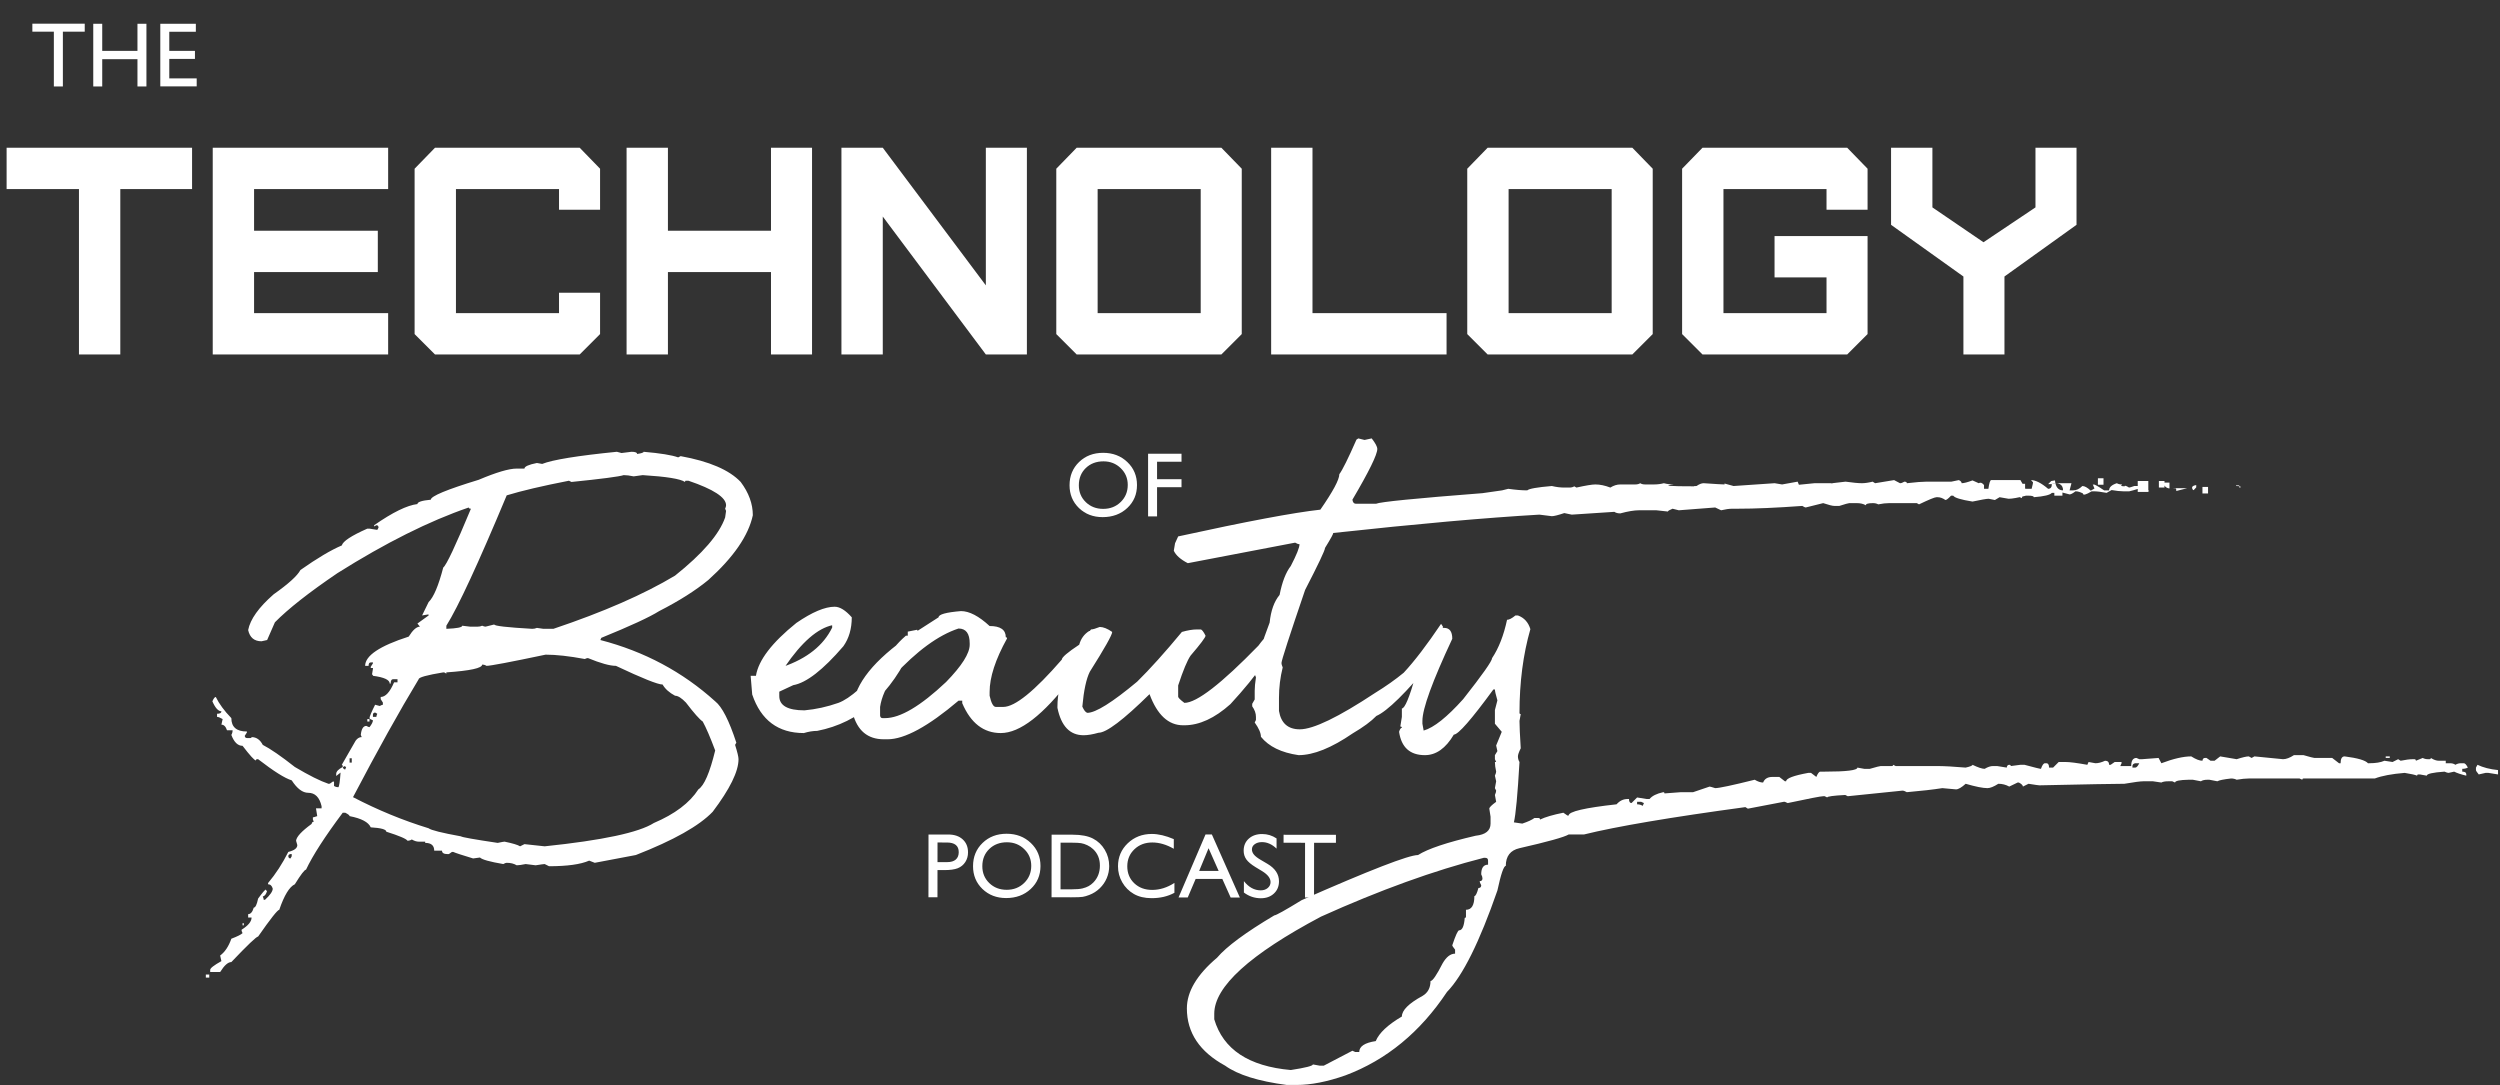 <svg width="737" height="320" viewBox="0 0 737 320" fill="none" xmlns="http://www.w3.org/2000/svg">
<rect x="0" y="0" width="737" height="320" fill="#333333" stroke="none"/>
<path d="M181.85 133.186L183.226 133.553L186.162 133.186C187.262 133.186 187.813 133.4 187.813 133.828C189.097 133.645 189.739 133.431 189.739 133.186C194.692 133.614 198.086 134.165 199.92 134.837L200.654 134.47C209.093 135.999 214.994 138.537 218.357 142.084C220.742 145.263 221.934 148.535 221.934 151.898C220.65 157.891 216.278 164.251 208.818 170.977C205.026 174.096 200.195 177.153 194.325 180.15C191.512 181.923 185.825 184.552 177.264 188.038L176.989 188.68C189.953 192.043 201.235 198.067 210.836 206.75C212.854 208.34 214.933 212.406 217.073 218.949L216.706 219.591C217.379 221.732 217.715 223.138 217.715 223.811C217.715 227.419 215.177 232.586 210.102 239.312C206.127 243.47 198.575 247.72 187.446 252.062L175.338 254.355L173.687 253.713C171.18 254.814 167.236 255.364 161.854 255.364L160.57 254.722C160.326 254.722 159.439 254.844 157.91 255.089L154.975 254.722C153.752 254.967 152.865 255.089 152.315 255.089C151.52 254.6 150.542 254.355 149.38 254.355C149.135 254.355 148.799 254.478 148.371 254.722C144.396 254.049 142.103 253.407 141.491 252.796C141.308 252.796 140.635 252.888 139.473 253.071C136.232 252.093 134.276 251.451 133.603 251.145H133.236L132.319 251.787H131.952C130.851 251.787 130.301 251.451 130.301 250.778H128.008C128.008 249.249 127.121 248.485 125.348 248.485V248.118H123.422C122.81 248.118 122.137 247.904 121.404 247.476C121.037 247.72 120.609 247.843 120.119 247.843C119.814 247.292 117.735 246.406 113.882 245.183C113.882 244.51 112.353 244.082 109.296 243.899C108.623 242.37 106.544 241.269 103.059 240.596C103.059 240.352 102.631 240.016 101.774 239.587H101.041C95.782 246.62 92.174 252.215 90.217 256.373C89.789 256.373 88.688 257.81 86.915 260.684C85.325 261.418 83.796 263.925 82.329 268.206C81.84 268.206 79.76 270.835 76.091 276.094C75.602 276.094 72.973 278.601 68.203 283.616C67.225 283.616 66.124 284.594 64.901 286.551H61.966V285.909C61.966 285.419 63.066 284.563 65.268 283.34L64.901 281.689C66.307 280.65 67.408 278.999 68.203 276.736C69.976 276.063 71.077 275.513 71.505 275.085L71.23 274.443V274.076C73.187 272.853 74.165 271.661 74.165 270.499H73.156V269.49C73.89 269.49 74.44 268.848 74.807 267.564C75.296 267.564 75.725 266.677 76.091 264.904C77.376 263.13 78.14 262.244 78.385 262.244C78.385 262.488 78.507 262.61 78.751 262.61C78.446 263.65 78.018 264.2 77.467 264.262C77.651 264.69 77.742 265.026 77.742 265.27H78.109C79.638 263.864 80.402 262.763 80.402 261.968C80.158 261.112 79.699 260.684 79.027 260.684V260.317C81.289 257.627 83.276 254.569 84.989 251.145C86.762 250.717 87.649 250.044 87.649 249.127L87.282 247.843C87.404 246.681 88.933 245.03 91.868 242.89C91.929 242.462 92.143 242.247 92.51 242.247L92.235 241.605V240.963C92.357 240.963 92.785 240.841 93.519 240.596L93.152 238.303H94.803V237.661C94.192 235.032 92.877 233.717 90.859 233.717C89.208 233.717 87.588 232.494 85.998 230.048C83.98 229.437 80.678 227.357 76.091 223.811H75.816C75.572 223.811 75.449 223.933 75.449 224.178C75.021 224.178 73.707 222.741 71.505 219.867C70.099 219.867 68.998 218.796 68.203 216.656C68.448 216.228 68.57 215.769 68.57 215.28H66.919C66.552 214.18 66.002 213.629 65.268 213.629L65.635 211.978C64.901 211.55 64.35 211.336 63.984 211.336V210.419C64.84 210.419 65.268 210.174 65.268 209.685C64.35 209.685 63.464 208.707 62.608 206.75C62.975 205.894 63.311 205.466 63.617 205.466C64.595 207.484 66.124 209.563 68.203 211.703C68.203 214.332 69.732 215.647 72.789 215.647V215.922L72.147 216.931C72.208 217.359 72.422 217.573 72.789 217.573H73.798C74.043 217.573 74.165 217.482 74.165 217.298C75.572 217.298 76.672 218.063 77.467 219.591C79.73 220.753 82.879 222.924 86.915 226.104C91.134 228.611 94.436 230.262 96.821 231.057H97.096C97.219 231.057 97.555 230.843 98.105 230.415H98.472V231.699C98.839 231.944 99.267 232.066 99.757 232.066C100.001 231.821 100.215 230.384 100.399 227.755L99.114 228.764V228.122C99.114 227.449 99.757 226.777 101.041 226.104C101.163 226.593 101.408 226.838 101.774 226.838L102.05 226.104L101.408 225.829C101.408 226.012 101.285 226.104 101.041 226.104C101.041 225.676 100.949 225.462 100.765 225.462L104.343 219.224C104.954 217.94 105.719 217.298 106.636 217.298L106.361 216.656C106.544 214.883 107.094 213.996 108.012 213.996C108.44 214.241 108.746 214.363 108.929 214.363C109.602 213.507 109.938 212.834 109.938 212.345C109.265 212.1 108.929 211.886 108.929 211.703C108.929 211.275 109.479 209.96 110.58 207.759L111.956 208.126C112.384 207.881 112.69 207.759 112.873 207.759V207.117L112.231 206.108V205.466C113.638 205.466 114.952 204.029 116.175 201.155H117.184V200.237H115.9C115.411 200.237 115.166 200.665 115.166 201.522H114.891C114.891 200.421 113.24 199.656 109.938 199.228C109.938 198.984 109.846 198.861 109.663 198.861L109.938 197.21V196.935H109.296V196.568L109.938 195.559V195.284H109.296C108.868 195.284 108.654 195.621 108.654 196.293H107.645C107.645 193.297 111.925 190.423 120.486 187.671C121.709 185.714 122.81 184.736 123.788 184.736L123.055 183.819L126.357 181.434V181.159H126.082L124.431 181.434L126.357 177.49C127.824 176.083 129.261 172.689 130.668 167.308C131.585 166.635 134.306 160.857 138.831 149.972C138.403 149.972 138.189 149.85 138.189 149.605C126.571 153.58 113.668 160.031 99.481 168.959C91.104 174.646 84.958 179.477 81.044 183.452L78.751 188.68L77.1 189.047C74.96 189.047 73.645 187.946 73.156 185.745C73.768 182.565 76.275 179.049 80.678 175.196C85.019 172.139 87.649 169.754 88.566 168.042C93.519 164.556 97.586 162.141 100.765 160.796C101.071 159.573 103.578 157.922 108.287 155.842H108.929L111.222 156.209L111.589 155.567C111.589 155.078 111.375 154.833 110.947 154.833L110.305 155.2V154.833C115.747 151.042 119.997 148.963 123.055 148.596C123.055 147.985 124.369 147.557 126.999 147.312C126.999 146.272 131.707 144.316 141.124 141.442C146.322 139.24 150.052 138.139 152.315 138.139H154.608C154.608 137.528 155.831 136.978 158.277 136.488L159.836 136.764C162.894 135.541 170.232 134.348 181.85 133.186ZM168.459 142.084L167.725 141.717C159.898 143.245 153.783 144.683 149.38 146.028C141.002 166.085 135.071 178.896 131.585 184.461V185.378C134.704 185.256 136.263 184.95 136.263 184.461L138.556 184.736H140.849C141.339 184.736 141.767 184.644 142.133 184.461C142.562 184.644 142.898 184.736 143.142 184.736L145.711 184.094C145.711 184.522 149.441 184.95 156.901 185.378C157.39 185.378 157.849 185.286 158.277 185.103L160.203 185.378H163.139C177.876 180.425 189.831 175.196 199.003 169.693C207.136 163.211 212.059 157.493 213.771 152.54L214.046 150.614L213.771 149.972C213.954 149.544 214.046 149.208 214.046 148.963C214.046 146.639 210.346 144.224 202.947 141.717H202.213C202.03 141.717 201.938 141.839 201.938 142.084C200.593 141.166 196.435 140.494 189.464 140.066C187.874 140.31 186.987 140.433 186.804 140.433C185.642 140.188 184.663 140.066 183.868 140.066C182.584 140.494 177.448 141.166 168.459 142.084ZM143.418 196.293C143.051 196.049 142.623 195.926 142.133 195.926C142.133 196.966 138.617 197.73 131.585 198.219V198.586L130.943 198.219H130.668C125.837 199.014 123.422 199.687 123.422 200.237C117.796 209.532 111.344 221.12 104.068 235.001C111.344 238.793 118.774 241.85 126.357 244.174C127.029 244.724 130.209 245.519 135.896 246.559C136.141 246.803 139.749 247.445 146.72 248.485C147.882 248.24 148.554 248.118 148.738 248.118C151.123 248.607 152.651 249.066 153.324 249.494L154.608 248.852L160.57 249.494C177.631 247.72 188.363 245.427 192.766 242.614C198.942 239.985 203.314 236.683 205.882 232.708C207.595 231.607 209.246 227.785 210.836 221.242C209.368 217.329 208.145 214.485 207.167 212.712C206.249 212.1 204.598 210.235 202.213 207.117C200.929 205.771 199.859 205.099 199.003 205.099C197.291 204.182 196.068 203.081 195.334 201.797C193.928 201.797 189.341 199.962 181.575 196.293C179.802 196.293 177.05 195.529 173.32 194C173.075 194 172.77 194.092 172.403 194.275C167.817 193.419 163.964 192.991 160.845 192.991C150.389 195.192 144.579 196.293 143.418 196.293ZM109.938 210.694V211.336H110.947C110.947 211.153 111.039 210.847 111.222 210.419L110.58 210.052C110.152 210.113 109.938 210.327 109.938 210.694ZM108.287 211.978H108.929V212.712H108.287V211.978ZM103.059 223.536V224.82H103.701V223.536H103.059ZM84.989 252.429C85.05 252.857 85.264 253.071 85.631 253.071L85.998 252.429V251.787H85.631C85.203 251.848 84.989 252.062 84.989 252.429ZM71.505 272.15H71.872V272.792H71.505V272.15ZM60.681 287.285H61.691V288.202H60.681V287.285ZM246.058 178.865C247.587 178.865 249.268 179.905 251.103 181.984C251.103 185.347 250.277 188.191 248.626 190.515C242.634 197.486 237.711 201.307 233.859 201.98C231.107 203.264 229.731 203.906 229.731 203.906V205.191C229.731 208.003 232.208 209.41 237.161 209.41C240.524 209.104 243.857 208.37 247.159 207.208C250.522 205.985 255.2 201.858 261.193 194.826C262.355 192.257 264.311 189.781 267.063 187.396H268.439C268.439 188.252 268.653 188.955 269.081 189.506V190.331C262.783 204.64 253.396 213.018 240.921 215.464C239.698 215.464 238.384 215.678 236.977 216.106C229.395 216.106 224.319 212.315 221.751 204.732L221.292 199.228H222.852C223.585 194.642 227.56 189.444 234.776 183.635C239.423 180.455 243.184 178.865 246.058 178.865ZM231.382 196.568H230.832C237.925 194.122 242.756 190.27 245.324 185.011V184.644C245.263 184.399 245.324 184.277 245.508 184.277C241.044 185.194 236.335 189.292 231.382 196.568ZM270.365 185.653L271.282 187.488L269.815 188.221H267.613V186.203L270.365 185.653ZM283.298 180.15C285.744 180.15 288.557 181.617 291.737 184.552C294.917 184.552 296.507 185.653 296.507 187.854C296.751 187.854 296.874 187.977 296.874 188.221C293.449 194.398 291.737 199.656 291.737 203.998V205.099C292.226 207.3 292.838 208.401 293.572 208.401H295.773C299.197 208.401 304.946 203.754 313.017 194.459C313.017 193.786 314.73 192.318 318.154 190.056C318.643 188.283 319.622 186.937 321.089 186.02H321.456C321.456 186.693 321.701 187.426 322.19 188.221C320.722 192.502 318.551 196.477 315.677 200.146C307.544 210.786 300.665 216.106 295.039 216.106C289.964 216.106 286.173 213.171 283.665 207.3V206.566H282.565C273.637 214.149 266.666 217.94 261.651 217.94H260.551C255.781 217.94 252.723 215.372 251.378 210.235V209.502C251.378 202.836 256.392 195.865 266.421 188.588L276.694 181.984C276.694 181.128 278.896 180.516 283.298 180.15ZM259.45 208.401V210.969C259.511 211.458 259.756 211.703 260.184 211.703H260.918C265.381 211.703 271.374 208.156 278.896 201.063C283.543 196.293 285.867 192.624 285.867 190.056V189.689C285.867 186.754 284.766 185.286 282.565 185.286C276.633 187.243 270.273 191.89 263.486 199.228C261.223 202.469 259.878 205.527 259.45 208.401ZM324.208 184.828C325.247 184.828 326.47 185.317 327.877 186.295C327.877 187.151 325.675 191.065 321.273 198.036C320.233 200.115 319.499 203.539 319.071 208.309C319.56 209.41 320.05 210.021 320.539 210.144C322.985 210.144 327.877 207.086 335.215 200.971C339.006 197.241 343.409 192.349 348.423 186.295C350.136 185.806 351.603 185.561 352.826 185.561H353.927C354.294 185.561 354.783 186.173 355.394 187.396C355.394 187.885 353.927 189.842 350.992 193.266C350.013 194.673 348.79 197.608 347.323 202.072V205.374C347.323 205.68 347.934 206.291 349.157 207.208C352.765 207.208 360.042 201.583 370.988 190.331C372.944 187.64 374.779 185.928 376.491 185.194H376.858C377.347 185.256 377.592 185.5 377.592 185.928C375.757 191.615 370.804 198.831 362.732 207.575C358.085 211.734 353.56 213.813 349.157 213.813H348.79C344.449 213.813 341.146 210.755 338.884 204.64C331.179 212.223 326.165 216.014 323.841 216.014C322.129 216.503 320.661 216.748 319.438 216.748C315.402 216.748 312.834 214.057 311.733 208.676V208.309C311.733 201.032 315.035 193.45 321.64 185.561C322.129 185.561 322.985 185.317 324.208 184.828ZM400.431 129.242L402.266 129.701L404.376 129.242C405.476 130.649 406.027 131.688 406.027 132.361C406.027 134.012 403.581 138.996 398.689 147.312C398.811 148.107 399.147 148.504 399.698 148.504H405.66C406.883 147.954 417.339 146.914 437.03 145.386L442.808 144.56L444.643 144.102C446.783 144.407 448.648 144.56 450.238 144.56C450.727 144.071 453.143 143.643 457.485 143.276C458.769 143.582 459.992 143.735 461.154 143.735H462.621C463.233 143.735 463.722 143.612 464.089 143.368L464.731 143.735C467.483 143.123 469.348 142.817 470.326 142.817C471.671 142.817 473.139 143.123 474.729 143.735C475.707 143.123 476.686 142.817 477.664 142.817H482.067C482.678 142.817 483.168 142.695 483.534 142.451C483.901 142.695 484.391 142.817 485.002 142.817H487.57C488.61 142.817 489.588 142.695 490.506 142.451C491.423 142.695 492.401 142.817 493.441 142.817C490.016 143.184 492.004 143.368 499.403 143.368C499.342 143.307 499.586 143.276 500.137 143.276C500.932 142.726 501.635 142.451 502.246 142.451C505.793 142.695 507.842 142.817 508.392 142.817V142.542L511.052 143.276L523.16 142.451L525.361 142.817L529.947 141.992L530.314 142.909L534.901 142.451H539.67C540.098 142.451 540.312 142.603 540.312 142.909C540.19 142.909 540.129 142.756 540.129 142.451L544.073 141.992C546.213 142.298 547.834 142.451 548.934 142.451V143.826L546.55 142.451H548.843C549.76 142.451 550.83 142.298 552.053 141.992L552.787 142.451L558.382 141.533L560.125 142.451C560.492 142.451 560.92 142.298 561.409 141.992C561.898 141.992 562.143 142.145 562.143 142.451C564.772 142.145 566.699 141.992 567.922 141.992H575.26L577.461 141.533C578.011 141.778 578.287 142.084 578.287 142.451C578.959 142.451 580.029 142.175 581.497 141.625L583.331 142.451C583.821 142.145 584.31 142.298 584.799 142.909H584.891V144.102H586.175C586.419 142.389 586.695 141.533 587 141.533H595.623L597.09 144.102H598.925C599.23 142.94 599.383 142.206 599.383 141.9C599.506 141.9 599.567 142.084 599.567 142.451L598.741 141.533C600.087 141.533 601.768 142.389 603.786 144.102C604.52 144.102 604.887 143.643 604.887 142.726C604.153 142.726 603.786 142.726 603.786 142.726L604.703 141.808L605.804 141.625C605.988 143.582 606.782 144.56 608.189 144.56C608.189 142.848 606.996 142.145 604.612 142.451H610.665L610.115 144.56H611.216C612.133 144.56 613.02 144.132 613.876 143.276C614.549 143.276 615.374 143.735 616.352 144.652L617.453 144.01L616.995 142.909V142.634C616.995 142.817 617.056 142.909 617.178 142.909C617.178 142.603 618.218 143.154 620.297 144.56H621.764C621.764 143.643 622.529 142.94 624.057 142.451C624.424 142.695 624.944 142.817 625.617 142.817C625.066 143.184 625.311 143.368 626.35 143.368C626.35 143.062 626.779 143.184 627.635 143.735C627.818 143.735 628.338 143.582 629.194 143.276H630.57C630.57 143.337 630.723 143.062 631.028 142.451H632.68C632.741 142.573 632.771 143.062 632.771 143.918L633.597 144.835C632.985 144.835 632.16 144.468 631.12 143.735V143.184L631.854 143.643C629.286 144.438 627.91 144.835 627.726 144.835H625.892C625.036 144.835 623.904 144.713 622.498 144.468L621.03 145.294C619.441 144.988 618.126 144.835 617.086 144.835H616.628C614.915 145.875 614.059 146.089 614.059 145.477C613.264 145.049 612.531 144.835 611.858 144.835C611.063 145.447 610.482 145.753 610.115 145.753L608.005 145.202C608.005 145.508 608.005 145.814 608.005 146.12H605.621V145.294H604.887C604.398 145.906 602.624 146.334 599.567 146.578C599.567 146.272 599.016 146.12 597.916 146.12C597.977 146.12 597.763 146.12 597.274 146.12C594.889 146.731 593.177 147.037 592.137 147.037L589.477 146.578L588.101 147.404L586.267 147.037C585.655 147.037 584.065 147.312 581.497 147.862C578.072 147.312 576.177 146.731 575.81 146.12H575.168C574.373 146.976 573.823 147.404 573.517 147.404C572.722 146.853 571.957 146.578 571.224 146.578H570.857C570.368 146.578 568.655 147.281 565.72 148.688L565.078 148.321H556.915C555.997 148.321 554.927 148.443 553.704 148.688C553.276 148.443 552.756 148.321 552.145 148.321C550.738 148.321 550.035 148.535 550.035 148.963C549.363 148.535 548.476 148.321 547.375 148.321H545.174C544.929 148.321 543.951 148.596 542.239 149.146H540.771C540.221 149.146 539.12 148.871 537.469 148.321L532.332 149.605C532.149 149.605 531.812 149.452 531.323 149.146C523.802 149.697 517.412 149.972 512.153 149.972H510.685C509.768 149.972 508.667 150.125 507.383 150.431L505.64 149.605L494.908 150.431L493.074 149.972C492.157 150.339 491.698 150.614 491.698 150.798L488.304 150.431H483.168C481.761 150.431 479.927 150.736 477.664 151.348C476.93 151.348 476.349 151.195 475.921 150.889L463.355 151.715L461.154 151.256C459.319 151.868 458.096 152.173 457.485 152.173L453.815 151.715C437.978 152.632 417.706 154.436 393.002 157.127C393.185 157.188 392.39 158.655 390.617 161.529C390.617 162.202 388.66 166.33 384.746 173.912C380.099 187.549 377.775 194.734 377.775 195.468C377.775 195.773 377.898 196.201 378.142 196.752C377.408 199.687 377.042 202.683 377.042 205.741V209.593C377.653 213.201 379.702 215.005 383.187 215.005C387.162 215.005 394.561 211.428 405.385 204.273C408.564 202.316 411.377 200.329 413.823 198.311C417.003 194.887 420.672 190.086 424.83 183.91L425.381 184.736C424.83 188.466 423.821 191.799 422.354 194.734C414.527 204.212 408.992 209.654 405.752 211.061C404.223 212.651 401.899 214.363 398.78 216.198C392.543 220.478 387.223 222.618 382.82 222.618C377.745 221.885 374.045 220.081 371.721 217.207C371.721 216.106 371.11 214.699 369.887 212.987L370.254 212.253V211.336C370.254 210.297 369.887 209.257 369.153 208.217V207.484L369.887 206.2V203.631C369.887 202.592 370.009 201.277 370.254 199.687C370.009 199.137 369.887 198.739 369.887 198.495C370.621 194.214 372.088 189.23 374.29 183.543C374.657 179.997 375.635 177.276 377.225 175.38C377.959 171.589 379.06 168.745 380.527 166.849C382.239 163.547 383.095 161.407 383.095 160.429C382.729 160.429 382.3 160.276 381.811 159.97L350.166 166.024C348.026 164.923 346.65 163.7 346.038 162.355C346.283 160.887 346.405 160.153 346.405 160.153L347.323 158.136C367.441 153.733 381.414 151.103 389.241 150.247C392.971 144.866 394.836 141.38 394.836 139.791C395.753 138.568 397.435 135.174 399.881 129.609L400.431 129.242ZM620.113 142.909H618.462V140.983H620.113V142.909ZM633.322 141.808V145.019H630.203V141.808H633.322ZM638.091 143.735H636.44V141.808H638.091V143.735ZM639.559 144.01C638.458 143.826 637.908 143.245 637.908 142.267H639.559V144.01ZM647.447 143.001V143.551C647.57 143.551 647.325 143.857 646.713 144.468H646.53C645.919 143.674 646.224 143.184 647.447 143.001ZM660.289 143.826C660.839 143.46 660.472 143.276 659.188 143.276C659.188 143.154 659.188 143.093 659.188 143.093H660.105V143.46L660.289 143.826ZM593.146 145.936C593.146 143.979 593.757 142.879 594.98 142.634H596.998V144.56L595.989 146.853C594.95 146.242 594.002 145.936 593.146 145.936ZM641.393 144.01C641.516 144.01 641.577 144.254 641.577 144.744L644.787 143.918C641.913 143.918 640.476 143.918 640.476 143.918L641.393 144.01ZM650.933 145.477H649.282V143.551H650.933V145.477ZM446.753 181.434H447.486C449.321 182.106 450.544 183.452 451.155 185.47C449.015 192.93 447.945 201.155 447.945 210.144C447.945 210.388 448.067 210.511 448.312 210.511L447.945 212.529C447.945 213.935 448.067 216.626 448.312 220.6C447.762 221.701 447.486 222.496 447.486 222.985C447.486 223.597 447.639 224.147 447.945 224.636C447.395 234.237 446.844 240.168 446.294 242.431L448.771 242.798C450.422 242.247 451.614 241.697 452.348 241.147H453.54C453.846 241.147 453.999 241.3 453.999 241.605C455.528 240.872 457.821 240.199 460.878 239.587L462.071 240.413H462.438C462.438 239.251 467.146 238.15 476.563 237.111C477.481 236.071 478.551 235.552 479.774 235.552H480.232C480.232 236.347 480.477 236.744 480.966 236.744L482.617 235.093L485.461 235.552H486.286C487.02 234.634 488.365 233.962 490.322 233.534C490.567 233.534 490.689 233.656 490.689 233.9L495.55 233.534H499.128L503.989 231.883C504.111 231.883 504.662 232.035 505.64 232.341C506.802 232.341 510.685 231.516 517.289 229.865C518.207 230.415 519.032 230.69 519.766 230.69C520.194 229.589 521.111 229.039 522.518 229.039H524.536L526.187 230.323H526.554C526.554 229.467 528.724 228.642 533.066 227.847H533.892L535.451 229.039C535.879 228 536.276 227.48 536.643 227.48H537.927C544.348 227.48 547.559 227.082 547.559 226.287L549.577 226.654H551.228C553.123 226.104 554.193 225.829 554.438 225.829H557.648C557.954 225.829 558.107 225.706 558.107 225.462L558.841 225.829H570.948C573.089 225.829 575.932 225.982 579.479 226.287C580.824 225.982 581.497 225.706 581.497 225.462C583.148 226.257 584.34 226.654 585.074 226.654C585.991 226.104 586.817 225.829 587.551 225.829H588.743L591.587 226.287C591.648 225.737 591.892 225.462 592.32 225.462C592.626 225.462 592.779 225.584 592.779 225.829L595.623 225.462H596.815C599.75 226.257 601.371 226.654 601.676 226.654C602.043 225.554 602.441 225.003 602.869 225.003H603.236C603.786 225.003 604.061 225.431 604.061 226.287H605.254L606.905 224.636H608.923C610.146 224.636 612.286 224.911 615.343 225.462L615.71 224.636L617.728 225.003C618.584 225.003 619.532 224.759 620.572 224.269C621.367 224.269 621.764 224.667 621.764 225.462H622.223L623.415 224.636H625.433V225.003L625.066 225.829H628.277C628.277 224.239 628.796 223.444 629.836 223.444L630.662 223.811H631.487L636.349 223.444L637.174 225.003C640.721 223.658 643.656 222.985 645.98 222.985C647.325 223.841 648.426 224.269 649.282 224.269C649.343 223.719 649.588 223.444 650.016 223.444H650.474L651.667 224.269H652.859L654.51 222.985L659.372 223.811C661.084 223.26 662.276 222.985 662.949 222.985L663.774 223.444L664.6 222.985L673.039 223.811C673.956 223.811 675.026 223.413 676.249 222.618H679.092C680.988 223.169 682.058 223.444 682.303 223.444H687.531L689.549 225.003H690.008C690.008 223.658 690.405 222.985 691.2 222.985C695.053 223.474 697.346 224.147 698.08 225.003H698.446C700.342 225.003 701.84 224.759 702.941 224.269L705.326 224.636L706.977 223.811L707.711 224.269C709.178 223.964 710.401 223.811 711.38 223.811H711.747C712.052 223.811 712.205 223.964 712.205 224.269L714.223 223.444C714.651 223.688 715.171 223.811 715.782 223.811H716.241C716.486 223.811 716.608 223.688 716.608 223.444C717.464 223.994 718.259 224.269 718.993 224.269H721.011V225.003H722.295C722.906 225.003 723.426 225.156 723.854 225.462C724.344 225.156 724.894 225.003 725.505 225.003H726.331C726.698 225.003 727.095 225.431 727.523 226.287C727.034 226.532 726.484 226.654 725.872 226.654V227.48C726.667 227.48 727.065 227.755 727.065 228.305V228.672C725.536 228.305 724.344 227.908 723.487 227.48C722.509 227.724 721.959 227.847 721.836 227.847C721.592 227.847 721.194 227.724 720.644 227.48C717.158 227.724 715.416 228.122 715.416 228.672L713.398 228.305H712.939C712.694 228.305 712.572 228.428 712.572 228.672C712.022 228.428 710.799 228.152 708.903 227.847C705.112 228.152 702.177 228.703 700.097 229.498H679.092C678.848 229.498 678.726 229.62 678.726 229.865L677.9 229.498H662.949C661.97 229.498 660.778 229.62 659.372 229.865C658.882 229.62 658.332 229.498 657.72 229.498C655.519 229.742 654.174 230.017 653.685 230.323L651.3 229.865H650.841C649.924 229.865 649.251 230.017 648.823 230.323L646.438 229.865H645.246C642.555 229.926 641.21 230.201 641.21 230.69L640.384 230.323H639.192C638.275 230.323 637.602 230.446 637.174 230.69L634.697 230.323H631.854C630.998 230.323 629.133 230.568 626.259 231.057C623.69 231.057 615.343 231.21 601.218 231.516C600.973 231.516 599.903 231.363 598.007 231.057L596.356 231.883C596.356 231.516 595.959 231.118 595.164 230.69H594.797L592.32 231.883C591.342 231.332 590.272 231.057 589.11 231.057C587.765 231.913 586.695 232.341 585.9 232.341C584.554 232.341 582.414 231.913 579.479 231.057C578.256 232.158 577.308 232.708 576.635 232.708L572.6 232.341C569.848 232.769 566.362 233.167 562.143 233.534C561.593 233.228 561.164 233.075 560.859 233.075L544.715 234.726L543.981 234.359C540.435 234.543 538.661 234.787 538.661 235.093L537.927 234.726H537.469C536.796 234.726 533.311 235.399 527.012 236.744L526.187 236.377H525.82L515.271 238.395L514.538 237.936C492.462 240.933 476.594 243.623 466.932 246.008H462.438C461.092 246.803 456.261 248.148 447.945 250.044C445.254 250.656 443.909 252.398 443.909 255.272C443.298 255.272 442.472 257.688 441.433 262.519C436.174 277.684 431.221 287.651 426.573 292.421C418.685 304.284 408.717 312.478 396.671 317.003C391.29 318.899 386.459 319.847 382.178 319.847H379.335C370.957 318.746 364.903 316.851 361.173 314.16C353.652 310.063 349.891 304.437 349.891 297.283C349.891 292.329 352.857 287.346 358.788 282.331C361.601 279.029 367.227 274.871 375.666 269.857C376.155 269.857 378.845 268.359 383.737 265.362C403.856 256.495 415.291 252.062 418.043 252.062C420.917 250.228 426.573 248.332 435.012 246.375C437.947 246.069 439.415 244.877 439.415 242.798V240.78L439.048 238.395C439.048 238.028 439.72 237.355 441.066 236.377L440.699 234.359C440.943 233.809 441.066 233.381 441.066 233.075L440.699 232.341L441.066 230.323L440.699 228.672C440.943 228.122 441.066 227.724 441.066 227.48C440.821 226.379 440.699 225.431 440.699 224.636H441.066L440.699 223.811V222.618L441.433 221.426L441.066 219.775L442.717 215.739L440.699 213.354V209.318L441.433 206.475C440.943 204.762 440.699 203.692 440.699 203.264H440.24C433.758 212.131 429.875 216.564 428.591 216.564C426.206 220.6 423.363 222.618 420.061 222.618C415.658 222.618 413.12 220.325 412.447 215.739C412.692 214.944 412.967 214.546 413.273 214.546C413.273 214.302 413.12 214.18 412.814 214.18L413.273 211.336V208.86C414.129 208.86 415.474 205.649 417.309 199.228C420.856 189.811 423.516 185.103 425.289 185.103H425.748C427.337 185.103 428.132 186.173 428.132 188.313C422.262 200.849 419.327 208.921 419.327 212.529V213.354L419.694 215.372C422.69 214.516 426.573 211.428 431.343 206.108C437.03 198.892 439.873 194.856 439.873 194C441.83 191.065 443.298 187.304 444.276 182.718C444.888 182.718 445.713 182.29 446.753 181.434ZM703.308 222.985H704.5V223.444H703.308V222.985ZM628.644 225.829V226.287H629.469C629.836 226.287 630.234 225.859 630.662 225.003H629.469C628.919 225.125 628.644 225.401 628.644 225.829ZM730.367 225.462C732.018 226.257 734.036 226.777 736.421 227.021V228.305L733.577 227.847H732.752L730.734 228.305C730.183 227.633 729.908 227.205 729.908 227.021V226.287L730.367 225.462ZM482.617 236.377V237.111C483.229 237.111 483.779 237.264 484.268 237.57L484.635 236.744L483.81 236.377H482.617ZM357.963 298.842V300.493C360.592 309.36 368.114 314.343 380.527 315.444C384.869 314.771 387.04 314.221 387.04 313.793L389.058 314.16H390.25L398.689 309.757L399.514 310.124H400.707C400.707 308.473 402.327 307.403 405.568 306.914C406.546 304.529 409.115 302.113 413.273 299.667C413.273 297.833 415.291 295.815 419.327 293.614C420.917 292.696 421.712 291.229 421.712 289.211C422.323 289.211 423.516 287.468 425.289 283.982C426.39 282.087 427.613 281.139 428.958 281.139V279.947C428.408 279.274 428.132 278.846 428.132 278.662C429.111 275.727 429.784 274.26 430.15 274.26C431.068 274.26 431.618 273.037 431.801 270.591C432.046 270.591 432.168 270.468 432.168 270.224V268.206C433.819 268.206 434.645 266.86 434.645 264.17C435.012 264.17 435.409 263.375 435.837 261.785C436.388 261.785 436.663 261.51 436.663 260.959C436.357 260.409 436.204 260.012 436.204 259.767C436.755 259.767 437.03 259.492 437.03 258.941C437.03 258.636 436.907 258.238 436.663 257.749C436.663 255.853 437.336 254.906 438.681 254.906V253.713C438.681 253.163 438.406 252.888 437.855 252.888H437.397C422.782 256.618 406.791 262.396 389.424 270.224C368.45 281.353 357.963 290.892 357.963 298.842Z" fill="white"/>
<path d="M325.199 133.492C328.057 133.492 330.433 134.396 332.33 136.204C334.235 138.012 335.187 140.279 335.187 143.004C335.187 145.729 334.226 147.987 332.303 149.778C330.389 151.559 327.973 152.45 325.053 152.45C322.266 152.45 319.942 151.559 318.081 149.778C316.229 147.987 315.303 145.747 315.303 143.057C315.303 140.296 316.238 138.012 318.108 136.204C319.978 134.396 322.341 133.492 325.199 133.492ZM325.305 136.005C323.188 136.005 321.446 136.667 320.079 137.99C318.721 139.313 318.042 141.002 318.042 143.057C318.042 145.05 318.725 146.708 320.092 148.031C321.459 149.354 323.17 150.016 325.225 150.016C327.289 150.016 329.009 149.341 330.385 147.992C331.77 146.642 332.462 144.962 332.462 142.951C332.462 140.993 331.77 139.348 330.385 138.016C329.009 136.676 327.316 136.005 325.305 136.005ZM338.455 133.756H348.311V136.111H341.101V141.271H348.311V143.626H341.101V152.238H338.455V133.756Z" fill="white"/>
<path d="M273.706 264.519L273.724 246.011L279.584 246.015C281.348 246.016 282.755 246.494 283.803 247.447C284.852 248.4 285.375 249.68 285.374 251.285C285.373 252.361 285.103 253.313 284.564 254.142C284.025 254.97 283.288 255.574 282.353 255.953C281.418 256.322 280.077 256.507 278.331 256.505L276.373 256.504L276.365 264.521L273.706 264.519ZM279.119 248.37L276.381 248.368L276.375 254.149L279.272 254.151C280.348 254.152 281.178 253.901 281.76 253.399C282.343 252.888 282.635 252.16 282.635 251.217C282.637 249.32 281.465 248.371 279.119 248.37ZM296.757 245.79C299.614 245.792 301.99 246.698 303.885 248.507C305.788 250.317 306.739 252.584 306.736 255.309C306.733 258.035 305.77 260.292 303.845 262.081C301.93 263.861 299.512 264.75 296.593 264.748C293.806 264.746 291.483 263.853 289.624 262.07C287.773 260.278 286.849 258.037 286.852 255.347C286.854 252.587 287.791 250.303 289.663 248.497C291.535 246.69 293.899 245.788 296.757 245.79ZM296.86 248.303C294.743 248.302 293.001 248.962 291.633 250.284C290.273 251.606 289.592 253.294 289.59 255.349C289.588 257.343 290.27 259.001 291.636 260.325C293.002 261.649 294.712 262.312 296.767 262.314C298.831 262.315 300.552 261.642 301.929 260.293C303.315 258.945 304.009 257.265 304.011 255.254C304.013 253.296 303.322 251.651 301.938 250.318C300.564 248.976 298.871 248.305 296.86 248.303ZM309.995 264.52L310.013 246.064L316.244 246.069C318.757 246.071 320.746 246.451 322.209 247.211C323.673 247.962 324.836 249.07 325.699 250.534C326.562 251.999 326.992 253.596 326.991 255.324C326.989 256.559 326.75 257.741 326.273 258.869C325.795 259.998 325.115 260.99 324.233 261.845C323.332 262.726 322.286 263.391 321.095 263.84C320.398 264.113 319.759 264.298 319.176 264.394C318.594 264.482 317.483 264.525 315.842 264.524L309.995 264.52ZM315.964 248.423L312.656 248.421L312.643 262.167L316.03 262.169C317.353 262.17 318.38 262.083 319.113 261.907C319.845 261.722 320.454 261.493 320.939 261.22C321.433 260.938 321.883 260.595 322.289 260.189C323.596 258.867 324.25 257.197 324.252 255.177C324.254 253.192 323.585 251.573 322.246 250.32C321.752 249.852 321.184 249.468 320.54 249.168C319.906 248.867 319.302 248.669 318.729 248.571C318.155 248.474 317.234 248.424 315.964 248.423ZM346.222 260.287L346.219 263.197C344.278 264.254 342.037 264.782 339.497 264.78C337.433 264.778 335.683 264.362 334.246 263.532C332.809 262.702 331.672 261.559 330.836 260.103C329.999 258.647 329.582 257.073 329.584 255.379C329.586 252.689 330.545 250.428 332.461 248.595C334.385 246.761 336.754 245.846 339.568 245.848C341.508 245.85 343.664 246.358 346.036 247.374L346.033 250.219C343.873 248.982 341.762 248.363 339.698 248.362C337.581 248.36 335.821 249.029 334.417 250.369C333.022 251.7 332.324 253.37 332.322 255.381C332.32 257.41 333.007 259.077 334.381 260.384C335.756 261.69 337.515 262.344 339.658 262.346C341.898 262.347 344.086 261.661 346.222 260.287ZM355.39 245.992L357.256 245.994L365.507 264.587L362.794 264.585L360.339 259.106L352.481 259.101L350.147 264.576L347.435 264.574L355.39 245.992ZM359.256 256.751L356.286 250.054L353.515 256.746L359.256 256.751ZM372.129 256.84L370.119 255.621C368.859 254.853 367.96 254.098 367.422 253.357C366.894 252.607 366.63 251.747 366.631 250.776C366.632 249.321 367.136 248.14 368.143 247.232C369.158 246.324 370.472 245.871 372.086 245.872C373.63 245.873 375.045 246.307 376.332 247.172L376.329 250.175C374.998 248.895 373.566 248.255 372.031 248.254C371.167 248.253 370.457 248.455 369.901 248.861C369.345 249.257 369.066 249.768 369.066 250.395C369.065 250.95 369.268 251.471 369.673 251.956C370.078 252.442 370.735 252.949 371.643 253.479L373.666 254.671C375.922 256.013 377.049 257.725 377.047 259.807C377.046 261.289 376.547 262.492 375.549 263.417C374.56 264.343 373.272 264.805 371.685 264.804C369.859 264.802 368.197 264.241 366.699 263.12L366.702 259.759C368.129 261.569 369.782 262.474 371.66 262.475C372.489 262.476 373.178 262.247 373.725 261.789C374.281 261.322 374.559 260.74 374.56 260.043C374.561 258.914 373.751 257.846 372.129 256.84ZM378.397 246.089L393.836 246.1L393.833 248.455L387.391 248.45L387.375 264.604L384.716 264.602L384.731 248.448L378.394 248.444L378.397 246.089Z" fill="white"/>
<path d="M35.466 104.496V55.743H56.621V43.554H1.948V55.743H23.278V104.496H35.466ZM114.426 104.496V92.308H74.901V80.206H111.379V68.018H74.901V55.743H114.426V43.554H62.713V104.496H114.426ZM170.893 104.496L176.9 98.489V86.301H164.799V92.308H134.415V55.743H164.799V61.837H176.9V49.736L170.893 43.554H128.234L122.226 49.736V98.489L128.234 104.496H170.893ZM196.904 104.496V80.206H227.288V104.496H239.389V43.554H227.288V68.018H196.904V43.554H184.716V104.496H196.904ZM302.729 104.496V43.554H290.627V84.124L260.243 43.554H248.055V104.496H260.243V63.839L290.627 104.496H302.729ZM323.583 92.308V55.743H353.967V92.308H323.583ZM360.061 104.496L366.068 98.489V49.736L360.061 43.554H317.402L311.394 49.736V98.489L317.402 104.496H360.061ZM374.734 43.554V104.496H426.447V92.308H386.922V43.554H374.734ZM444.735 92.308V55.743H475.119V92.308H444.735ZM481.213 104.496L487.22 98.489V49.736L481.213 43.554H438.554L432.547 49.736V98.489L438.554 104.496H481.213ZM544.553 104.496L550.56 98.489V69.585H523.136V81.773H538.459V92.308H508.075V55.743H538.459V61.837H550.56V49.736L544.553 43.554H501.893L495.886 49.736V98.489L501.893 104.496H544.553ZM590.915 104.496V81.512L612.158 66.277V43.554H600.057V61.14L584.734 71.413L569.673 61.14V43.554H557.484V66.277L578.814 81.512V104.496H590.915Z" fill="white"/>
<path d="M9.539 6.982H24.978V9.337H18.535V25.49H15.876V9.337H9.539V6.982ZM40.523 7.008H43.169V25.49H40.523V17.447H30.138V25.49H27.492V7.008H30.138V14.999H40.523V7.008ZM47.257 7.008H57.735V9.363H49.903V14.999H57.47V17.367H49.903V23.109H57.986V25.464H47.257V7.008Z" fill="white"/>
</svg>
